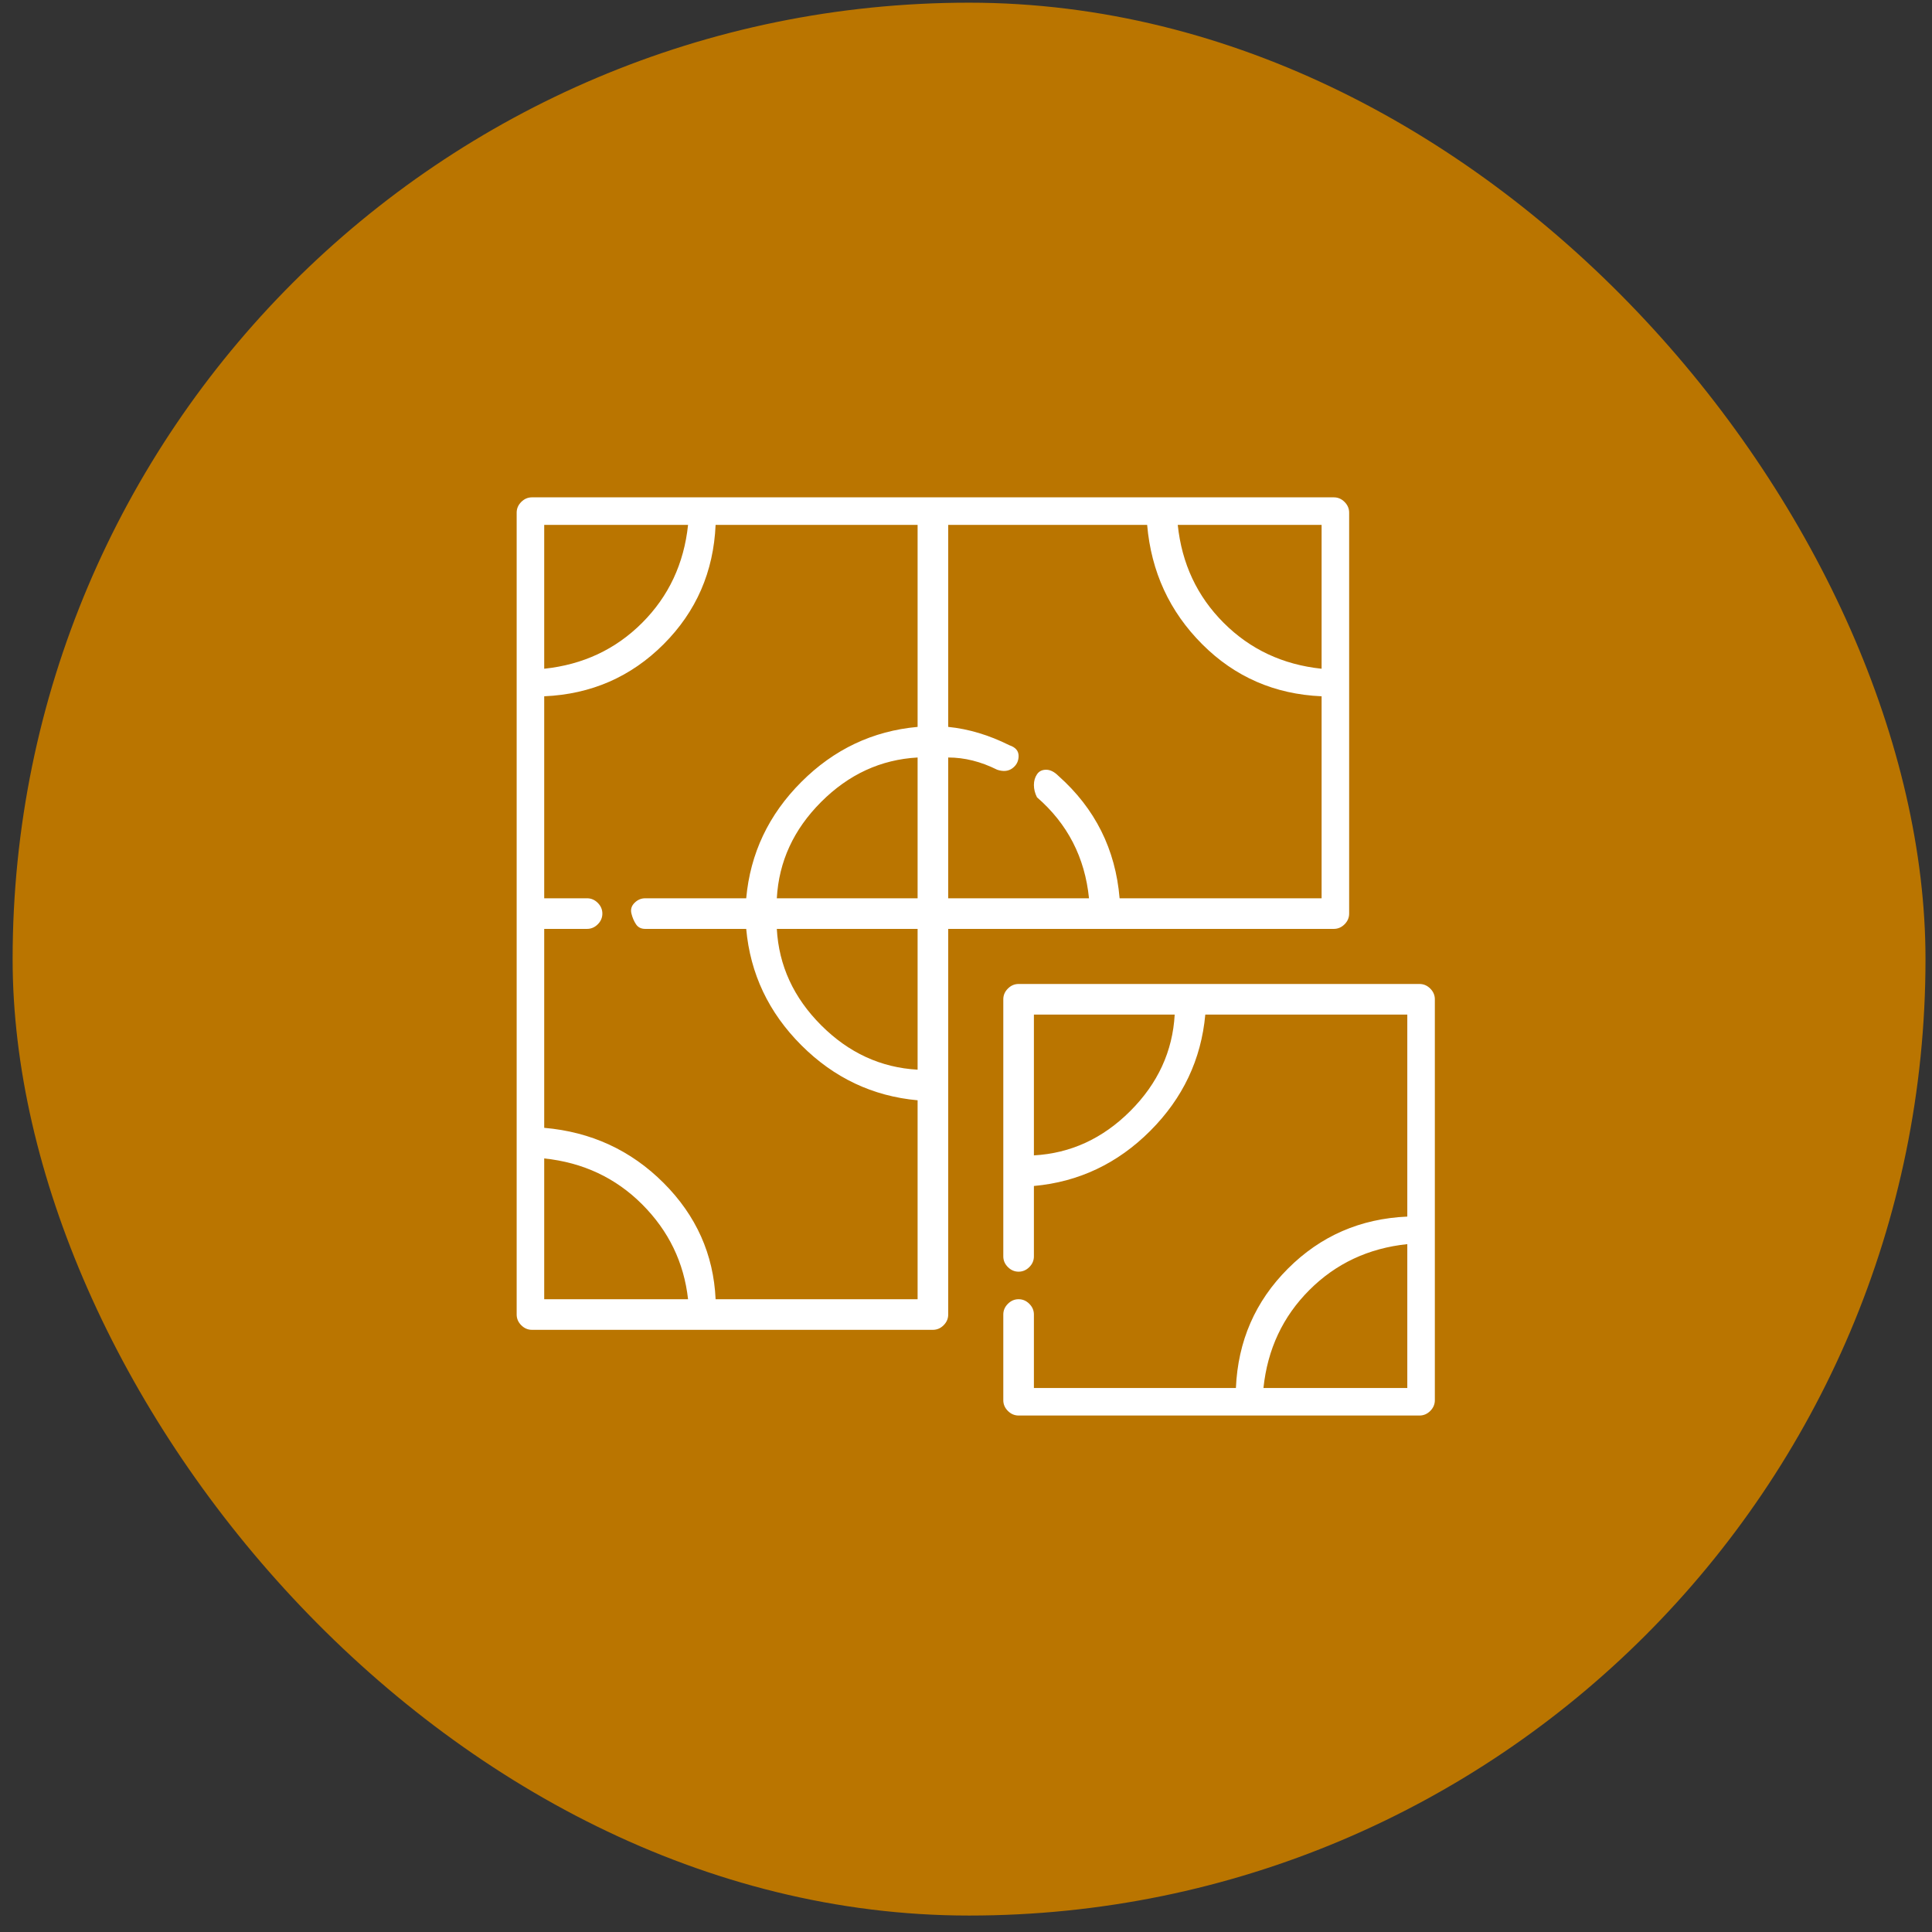 <svg xmlns="http://www.w3.org/2000/svg" width="101" height="101" viewBox="0 0 101 101" fill="none"><rect x="0" y="0" width="101" height="101" fill="#333333" stroke="none"/><rect x="0.66" y="0.14" width="100" height="100" rx="50" fill="#BA7500"></rect><path d="M69.73 48.56C69.943 48.56 70.13 48.48 70.29 48.32C70.45 48.16 70.53 47.973 70.53 47.76V26.8C70.53 26.587 70.45 26.4 70.29 26.24C70.13 26.08 69.943 26 69.73 26H27.81C27.596 26 27.41 26.08 27.25 26.24C27.09 26.4 27.01 26.587 27.01 26.8V68.72C27.01 68.933 27.09 69.12 27.25 69.28C27.41 69.44 27.596 69.52 27.81 69.52H48.77C48.983 69.52 49.17 69.44 49.33 69.28C49.49 69.12 49.57 68.933 49.57 68.72V48.56H69.73ZM47.97 55.92C46.05 55.813 44.37 55.04 42.93 53.6C41.49 52.16 40.716 50.48 40.61 48.56H47.97V55.92ZM40.61 46.96C40.716 45.04 41.49 43.36 42.93 41.92C44.37 40.48 46.05 39.707 47.97 39.6V46.96H40.61ZM58.53 46.96C58.316 44.4 57.25 42.267 55.33 40.56C55.116 40.347 54.903 40.24 54.69 40.24C54.476 40.24 54.316 40.32 54.21 40.48C54.103 40.64 54.05 40.827 54.05 41.04C54.05 41.253 54.103 41.467 54.21 41.68C55.81 43.067 56.716 44.827 56.93 46.96H49.57V39.6C50.423 39.6 51.276 39.813 52.13 40.24C52.45 40.347 52.716 40.32 52.93 40.16C53.143 40 53.25 39.787 53.25 39.52C53.25 39.253 53.09 39.067 52.77 38.96C51.703 38.427 50.636 38.107 49.57 38V27.44H59.97C60.183 29.893 61.143 31.973 62.85 33.68C64.556 35.387 66.636 36.293 69.09 36.4V46.96H58.53ZM69.09 34.96C67.063 34.747 65.356 33.947 63.97 32.56C62.583 31.173 61.783 29.467 61.57 27.44H69.09V34.96ZM35.97 27.44C35.756 29.467 34.956 31.173 33.57 32.56C32.183 33.947 30.476 34.747 28.45 34.96V27.44H35.97ZM28.45 60.56C30.476 60.773 32.183 61.573 33.57 62.96C34.956 64.347 35.756 66 35.97 67.92H28.45V60.56ZM37.41 67.92C37.303 65.573 36.396 63.547 34.69 61.84C32.983 60.133 30.903 59.173 28.45 58.96V48.56H30.69C30.903 48.56 31.09 48.48 31.25 48.32C31.41 48.16 31.49 47.973 31.49 47.76C31.49 47.547 31.41 47.36 31.25 47.2C31.09 47.04 30.903 46.96 30.69 46.96H28.45V36.4C30.903 36.293 32.983 35.387 34.69 33.68C36.396 31.973 37.303 29.893 37.41 27.44H47.97V38C45.623 38.213 43.596 39.173 41.89 40.88C40.183 42.587 39.223 44.613 39.01 46.96H33.73C33.516 46.96 33.33 47.04 33.17 47.2C33.01 47.36 32.956 47.547 33.01 47.76C33.063 47.973 33.143 48.16 33.25 48.32C33.356 48.48 33.516 48.56 33.73 48.56H39.01C39.223 50.907 40.183 52.933 41.89 54.64C43.596 56.347 45.623 57.307 47.97 57.52V67.92H37.41ZM74.21 51.44H53.25C53.036 51.44 52.85 51.52 52.69 51.68C52.53 51.84 52.45 52.027 52.45 52.24V65.68C52.45 65.893 52.53 66.08 52.69 66.24C52.85 66.4 53.036 66.48 53.25 66.48C53.463 66.48 53.65 66.4 53.81 66.24C53.97 66.08 54.05 65.893 54.05 65.68V62C56.396 61.787 58.423 60.827 60.13 59.12C61.836 57.413 62.796 55.387 63.01 53.04H73.57V63.6C71.116 63.707 69.036 64.613 67.33 66.32C65.623 68.027 64.716 70.107 64.61 72.56H54.05V68.72C54.05 68.507 53.97 68.32 53.81 68.16C53.65 68 53.463 67.92 53.25 67.92C53.036 67.92 52.85 68 52.69 68.16C52.53 68.32 52.45 68.507 52.45 68.72V73.2C52.45 73.413 52.53 73.6 52.69 73.76C52.85 73.92 53.036 74 53.25 74H74.21C74.423 74 74.61 73.92 74.77 73.76C74.93 73.6 75.01 73.413 75.01 73.2V52.24C75.01 52.027 74.93 51.84 74.77 51.68C74.61 51.52 74.423 51.44 74.21 51.44ZM54.05 60.4V53.04H61.41C61.303 54.96 60.53 56.64 59.09 58.08C57.65 59.52 55.97 60.293 54.05 60.4ZM66.05 72.56C66.263 70.533 67.063 68.827 68.45 67.44C69.836 66.053 71.543 65.253 73.57 65.04V72.56H66.05Z" fill="white"></path></svg>